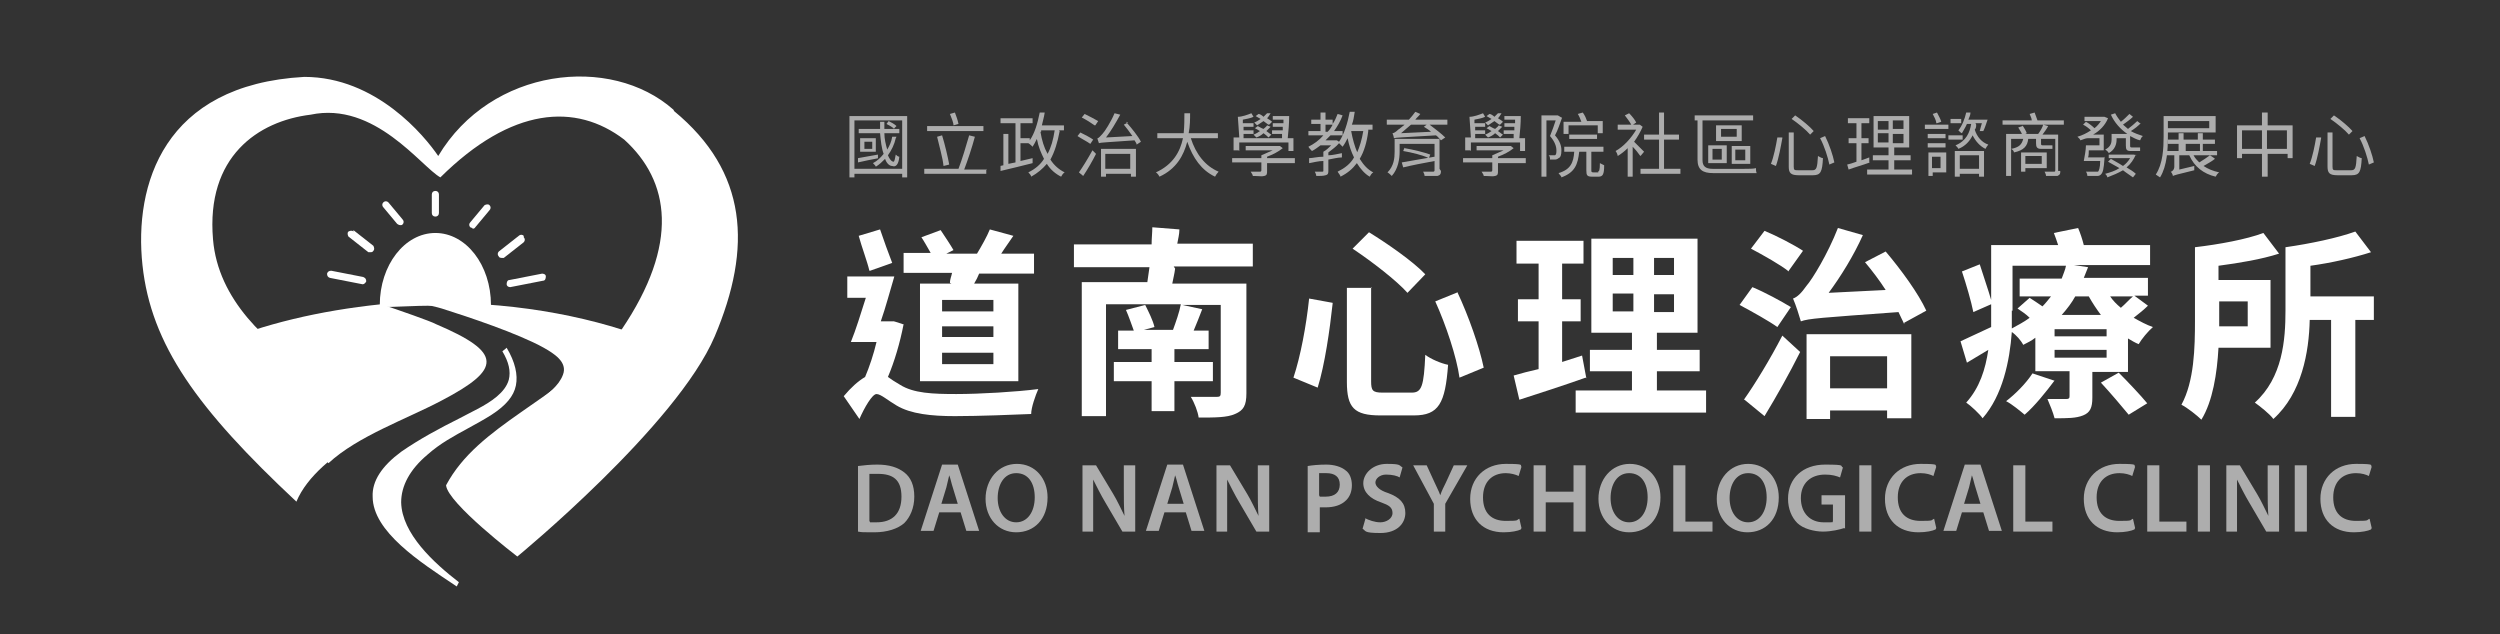 <?xml version="1.0" encoding="UTF-8"?>
<svg id="_圖層_1" data-name="圖層 1" xmlns="http://www.w3.org/2000/svg" viewBox="0 0 350.79 89.03">
  <rect x="0" y="0" width="350.79" height="89.03" fill="#333333" stroke="none"/>
  <defs>
    <style>
      .cls-1 {
        opacity: .6;
      }

      .cls-2 {
        fill: #fff;
      }
    </style>
  </defs>
  <g>
    <path class="cls-2" d="M126.79,45.49c-.5,2.6-1.3,5.3-2.2,7.4.4.3,1,.7,1.7,1.1,1.9,1.2,4.6,1.3,7.9,1.3s8.4-.3,11.5-.7c-.4.9-1,2.6-1,3.5-2.3.1-7.4.3-10.7.3s-6.2-.3-8.2-1.5c-1.2-.7-2.2-1.6-2.8-1.6s-1.7,1.9-2.4,3.5l-2.2-3.2c1-1.2,2-2.1,3-2.7.6-1.4,1.2-3.2,1.6-4.9h-3.6c.7-1.7,1.4-4,2.1-6.2h-2.6v-3h6.6c-.6,2-1.2,4.3-1.9,6.3h1.7c0-.1,1.4.4,1.4.4h.1ZM121.99,37.99c-.3-1.3-1.1-3.4-1.5-4.9l3-.9c.5,1.5,1.2,3.4,1.7,4.7l-3.1,1.1h-.1ZM133.29,39.69c0-.5.2-.9.3-1.4h-6.8v-2.8h3.8c-.4-.7-.9-1.6-1.3-2.2l2.7-1c.6.9,1.4,2.1,1.8,2.8l-1,.5h4.3c.6-1,1.4-2.4,1.8-3.4l3.3.9c-.6.9-1.2,1.7-1.7,2.5h4.6v2.8h-7.7c-.2.5-.4.9-.7,1.4h6.2v13.7h-13.8v-13.7h4.4l-.2-.1ZM139.39,42.09h-7.2v1.6h7.2v-1.6ZM139.39,45.79h-7.2v1.5h7.2v-1.5ZM139.39,49.49h-7.2v1.6h7.2v-1.6Z"/>
    <path class="cls-2" d="M164.89,37.69c-.1.8-.3,1.5-.4,2.1h10.4v15.4c0,1.7-.4,2.4-1.6,2.9-1.1.5-2.8.5-5.1.5-.1-.8-.6-2.1-1.1-2.9h3.6c.5,0,.6-.1.6-.6v-12.3h-5.4l2.8.6c-.4,1-.8,2.1-1.2,3h2.1v2.6h-4.8v1.8h5.4v2.7h-5.4v4.2h-3.2v-4.2h-5.3v-2.7h5.3v-1.8h-4.7v-2.6h2.2c-.3-.8-.7-2-1.1-2.9l2.7-.7c.5,1,1.1,2.2,1.3,3.1l-1.5.4h4.1c.4-1.1.9-2.5,1.1-3.6h-10.5v15.7h-3.4v-18.8h9.2c.1-.7.2-1.4.3-2.1h-10.6v-3.2h10.9c0-.8.1-1.7.1-2.4l3.8.3c0,.7-.2,1.4-.3,2h10.6v3.2h-11.1l.2.3Z"/>
    <path class="cls-2" d="M186.99,42.59c-.4,3.7-1.1,8.6-2.1,11.8l-3.4-1.4c1-3,1.8-7.3,2.2-11.1l3.3.6v.1ZM192.39,40.29v13.2c0,1.3.2,1.6,1.6,1.6h4.1c1.4,0,1.7-.9,1.9-5.3.8.6,2.2,1.2,3.2,1.4-.4,5.4-1.3,7.1-4.8,7.1h-4.7c-3.7,0-4.7-1.1-4.7-4.7v-13.2h3.5l-.1-.1ZM192.09,32.59c2.6,1.6,6.2,4.1,7.9,5.9l-2.5,2.6c-1.5-1.7-5-4.4-7.7-6.2l2.3-2.3h0ZM204.49,40.99c1.6,3.4,3.1,7.7,3.7,10.6l-3.4,1.4c-.4-2.9-1.9-7.4-3.4-10.7l3.2-1.3h-.1Z"/>
    <path class="cls-2" d="M222.49,52.99c-3.1,1.1-6.5,2.2-9.3,3.1l-.8-3.4c1-.3,2.2-.6,3.5-.9v-6.7h-2.9v-3.1h2.9v-5h-3.1v-3.2h9.4v3.2h-3v5h2.6v3.1h-2.6v5.7c.9-.3,1.9-.6,2.8-.9l.6,3.2h0l-.1-.1ZM239.39,54.79v3.1h-18.3v-3.1h7.9v-2.7h-5.9v-3h5.9v-2.4h-5.7v-13.2h14.9v13.2h-5.7v2.4h6v3h-6v2.7h7-.1ZM226.29,38.59h2.9v-2.4h-2.9v2.4ZM226.29,43.69h2.9v-2.5h-2.9v2.5ZM234.89,36.19h-2.8v2.4h2.8v-2.4ZM234.89,41.29h-2.8v2.5h2.8v-2.5Z"/>
    <path class="cls-2" d="M249.39,45.89c-1.1-.8-3.6-2.2-5.3-3.1l1.8-2.5c1.7.7,4.1,2,5.4,2.8l-1.9,2.8h0ZM244.69,56.09c1.5-2.1,3.7-5.7,5.4-9l2.5,2.3c-1.5,3-3.3,6.2-5,9l-2.8-2.3h-.1ZM250.99,38.09c-1.1-.9-3.6-2.3-5.3-3.2l1.9-2.5c1.7.7,4.2,2,5.4,2.8l-2,2.8h0v.1ZM267.19,45.49c-.2-.5-.5-1-.8-1.7-11,.8-12.6.9-13.7,1.3-.2-.7-.7-2.3-1.1-3.2.6-.2,1.2-.8,1.9-1.8.8-.9,3-4.5,4.4-8.1l3.5,1c-1.3,2.9-3.1,5.8-4.8,8.1l8-.4c-.9-1.4-1.9-2.7-2.9-3.9l2.9-1.5c2.2,2.6,4.6,5.9,5.7,8.3l-3.1,1.7h0v.2ZM253.49,46.89h14.7v11.8h-3.4v-1.1h-8v1.2h-3.3v-11.9h0ZM256.79,49.99v4.5h8v-4.5h-8Z"/>
    <path class="cls-2" d="M301.29,42.99c-.6.6-1.3,1.1-1.9,1.6.9.5,1.8,1,2.7,1.3-.7.6-1.6,1.7-2,2.4-.5-.2-1-.5-1.5-.8v4.7h-5v3.6c0,1.4-.3,2.1-1.3,2.5s-2.2.4-4,.4c-.2-.8-.7-2-1-2.7h2.6c.4,0,.5-.1.5-.4v-3.5h-4.8v-4.7c-.5.4-1.1.7-1.7,1-.3-.6-1-1.4-1.6-1.8-.3,4.1-1.3,8.9-4.1,12.1-.4-.6-1.7-1.8-2.3-2.2,1.9-2.1,2.7-4.7,3.1-7.4-1,.6-2,1.2-3,1.8l-.9-3c1.1-.5,2.6-1.2,4.3-2v-3.2l-2.5,1.1c-.3-1.5-1-3.9-1.6-5.7l2.5-1c.5,1.6,1.2,3.6,1.6,5v-7.7h9.4c-.2-.6-.4-1.2-.6-1.7l3.4-.7c.3.7.6,1.6.8,2.4h9.3v2.8h-10.7l2,.3c-.2.5-.4,1-.6,1.5h9v2.5h-1.9l1.9,1.4h0l-.1.1ZM288.29,53.39c-1.2,1.6-2.8,3.6-4.2,4.8-.6-.5-1.8-1.5-2.6-1.9,1.3-1,2.8-2.5,3.7-3.9l3,1h.1ZM282.29,43.59v2.5c.9-.5,1.7-.9,2.5-1.5-.5-.5-1.1-.9-1.7-1.3l1.7-1.5c.5.3,1.2.8,1.8,1.2.4-.4.8-.9,1.2-1.4h-4.4v-2.5h5.9c.2-.6.5-1.2.6-1.8h-7.5v6.3h-.1ZM295.59,46.19h-7.3v1h7.3v-1ZM295.59,49.09h-7.3v1.1h7.3v-1.1ZM291.19,41.59c-.5.9-1.1,1.7-1.9,2.6h5.5c-.6-.8-1.2-1.7-1.7-2.6h-1.9ZM297.29,52.29c1.3,1.3,3.1,3.2,4,4.3l-2.6,1.6c-.9-1.1-2.6-3.1-3.9-4.5l2.5-1.4h0ZM296.09,41.59c.4.6.9,1.1,1.5,1.6.6-.5,1.2-1.2,1.7-1.6h-3.2Z"/>
    <path class="cls-2" d="M311.29,48.79c-.2,3.6-.8,7.5-2.4,10.1-.6-.6-2-1.7-2.8-2.1,1.8-3.3,1.9-8,1.9-11.8v-10.3h0c3.4-.4,7.2-1.1,9.6-2l2.2,2.9c-2.5.8-5.5,1.3-8.5,1.7v2h7.3v9.5h-7.4.1ZM311.39,42.29v3.5h4v-3.5h-4ZM333.09,44.89h-2.6v13.6h-3.4v-13.6h-3c-.1,4.5-1.1,10.3-5.1,13.9-.5-.7-1.9-1.8-2.6-2.3,3.9-3.5,4.3-8.8,4.3-12.9v-8.9c3.5-.5,7.3-1.3,9.8-2.2l2.2,2.9c-2.5.8-5.6,1.5-8.5,1.9v4.3h8.9v3.3h0Z"/>
  </g>
  <g class="cls-1">
    <path class="cls-2" d="M120.39,65.39c.8-.1,1.7-.2,2.7-.2,1.7,0,2.9.4,3.8,1.1s1.4,1.8,1.4,3.4-.6,2.9-1.4,3.7c-.9.8-2.4,1.3-4.2,1.3s-1.7,0-2.3-.1v-9.1h0v-.1ZM122.09,73.29h.9c2.2,0,3.5-1.2,3.5-3.6s-1.2-3.2-3.3-3.2-.9,0-1.2,0v6.6l.1.2Z"/>
    <path class="cls-2" d="M131.79,71.89l-.8,2.6h-1.8l3-9.3h2.2l3,9.3h-1.8l-.8-2.6h-3,0ZM134.39,70.69l-.7-2.3c-.2-.6-.3-1.2-.5-1.7h0c-.1.5-.3,1.2-.4,1.7l-.7,2.3h2.4-.1Z"/>
    <path class="cls-2" d="M146.99,69.79c0,3.1-1.9,4.9-4.4,4.9s-4.3-2-4.3-4.7,1.8-4.9,4.4-4.9,4.3,2.1,4.3,4.7h0ZM139.99,69.89c0,1.9,1,3.4,2.6,3.4s2.6-1.5,2.6-3.5-.9-3.4-2.6-3.4-2.6,1.6-2.6,3.5h0Z"/>
    <path class="cls-2" d="M151.89,74.59v-9.3h1.9l2.4,4c.6,1,1.1,2.1,1.6,3.1h0c-.1-1.2-.1-2.4-.1-3.9v-3.2h1.6v9.3h-1.8l-2.4-4.1c-.6-1-1.2-2.2-1.7-3.2h0v7.3h-1.6.1Z"/>
    <path class="cls-2" d="M163.39,71.89l-.8,2.6h-1.8l3-9.3h2.2l3,9.3h-1.8l-.8-2.6h-3,0ZM166.09,70.69l-.7-2.3c-.2-.6-.3-1.2-.5-1.7h0c-.1.5-.3,1.2-.4,1.7l-.7,2.3h2.4-.1Z"/>
    <path class="cls-2" d="M170.69,74.59v-9.3h1.9l2.4,4c.6,1,1.1,2.1,1.6,3.1h0c-.1-1.2-.1-2.4-.1-3.9v-3.2h1.6v9.3h-1.8l-2.4-4.1c-.6-1-1.2-2.2-1.7-3.2h0v7.3h-1.6.1Z"/>
    <path class="cls-2" d="M183.49,65.39c.6-.1,1.5-.2,2.6-.2s2.1.3,2.7.8c.6.4.9,1.2.9,2.1s-.3,1.6-.8,2.1c-.7.7-1.7,1-2.9,1s-.6,0-.8,0v3.5h-1.7v-9.2h0v-.1ZM185.19,69.69h.8c1.3,0,2-.6,2-1.7s-.7-1.6-1.9-1.6-.8,0-1,0v3.1l.1.2Z"/>
    <path class="cls-2" d="M191.49,72.69c.6.3,1.4.6,2.2.6s1.7-.5,1.7-1.3-.5-1.1-1.6-1.5c-1.5-.5-2.5-1.4-2.5-2.7s1.3-2.7,3.3-2.7,1.7.2,2.2.5l-.4,1.4c-.3-.2-1-.4-1.9-.4s-1.5.6-1.5,1.1.5,1.1,1.8,1.5c1.6.6,2.4,1.4,2.4,2.8s-1.1,2.8-3.5,2.8-2-.3-2.5-.6l.4-1.4h0l-.1-.1Z"/>
    <path class="cls-2" d="M201.19,74.59v-3.9l-2.9-5.4h1.9l1.1,2.4c.3.7.6,1.2.8,1.8h0c.2-.6.5-1.2.8-1.8l1.1-2.4h1.9l-3.1,5.4v3.9h-1.7.1Z"/>
    <path class="cls-2" d="M213.39,74.29c-.4.2-1.3.4-2.4.4-2.9,0-4.7-1.8-4.7-4.7s2.1-4.9,5-4.9,1.9.2,2.2.4l-.4,1.3c-.4-.2-1.1-.4-1.8-.4-1.9,0-3.2,1.2-3.2,3.4s1.2,3.3,3.2,3.3,1.4-.1,1.9-.3l.3,1.3-.1.2Z"/>
    <path class="cls-2" d="M216.89,65.29v3.7h3.9v-3.7h1.7v9.3h-1.7v-4.1h-3.9v4.1h-1.7v-9.3h1.7Z"/>
    <path class="cls-2" d="M232.99,69.79c0,3.1-1.9,4.9-4.4,4.9s-4.3-2-4.3-4.7,1.8-4.9,4.4-4.9,4.3,2.1,4.3,4.7h0ZM225.99,69.89c0,1.9,1,3.4,2.6,3.4s2.6-1.5,2.6-3.5-.9-3.4-2.6-3.4-2.6,1.6-2.6,3.5h0Z"/>
    <path class="cls-2" d="M234.79,65.29h1.7v7.9h3.8v1.4h-5.5v-9.3h0Z"/>
    <path class="cls-2" d="M249.59,69.79c0,3.1-1.9,4.9-4.4,4.9s-4.3-2-4.3-4.7,1.8-4.9,4.4-4.9,4.3,2.1,4.3,4.7h0ZM242.69,69.89c0,1.9,1,3.4,2.6,3.4s2.6-1.5,2.6-3.5-.9-3.4-2.6-3.4-2.6,1.6-2.6,3.5h0Z"/>
    <path class="cls-2" d="M258.79,74.09c-.6.2-1.8.5-3,.5s-2.8-.4-3.6-1.2c-.8-.8-1.3-2-1.3-3.4,0-2.9,2.1-4.8,5.2-4.8s2,.2,2.5.4l-.4,1.4c-.5-.2-1.1-.4-2.1-.4-2,0-3.4,1.2-3.4,3.3s1.3,3.4,3.2,3.4,1.1,0,1.3-.2v-2.3h-1.6v-1.3h3.3v4.7h0l-.1-.1Z"/>
    <path class="cls-2" d="M262.59,65.29v9.3h-1.7v-9.3h1.7Z"/>
    <path class="cls-2" d="M271.59,74.29c-.4.2-1.3.4-2.4.4-2.9,0-4.7-1.8-4.7-4.7s2.1-4.9,5-4.9,1.9.2,2.2.4l-.4,1.3c-.4-.2-1-.4-1.8-.4-1.9,0-3.2,1.2-3.2,3.4s1.2,3.3,3.2,3.3,1.4-.1,1.9-.3l.3,1.3h0l-.1.2Z"/>
    <path class="cls-2" d="M275.29,71.89l-.8,2.6h-1.8l3-9.3h2.2l3,9.3h-1.8l-.8-2.6h-3ZM277.89,70.69l-.7-2.3c-.2-.6-.3-1.2-.5-1.7h0c-.1.5-.3,1.2-.4,1.7l-.7,2.3h2.4-.1Z"/>
    <path class="cls-2" d="M282.49,65.29h1.7v7.9h3.8v1.4h-5.5v-9.3h0Z"/>
    <path class="cls-2" d="M299.49,74.29c-.4.2-1.3.4-2.4.4-2.9,0-4.7-1.8-4.7-4.7s2.1-4.9,5-4.9,1.9.2,2.2.4l-.4,1.3c-.4-.2-1-.4-1.8-.4-1.9,0-3.2,1.2-3.2,3.4s1.2,3.3,3.2,3.3,1.4-.1,1.9-.3l.3,1.3h0l-.1.2Z"/>
    <path class="cls-2" d="M301.29,65.29h1.7v7.9h3.8v1.4h-5.5v-9.3h0Z"/>
    <path class="cls-2" d="M310.09,65.29v9.3h-1.7v-9.3h1.7Z"/>
    <path class="cls-2" d="M312.39,74.59v-9.3h1.9l2.4,4c.6,1,1.1,2.1,1.6,3.1h0c-.1-1.2-.1-2.4-.1-3.9v-3.2h1.6v9.3h-1.8l-2.4-4.1c-.6-1-1.2-2.2-1.7-3.2h0v7.3h-1.6.1Z"/>
    <path class="cls-2" d="M323.69,65.29v9.3h-1.7v-9.3h1.7Z"/>
    <path class="cls-2" d="M332.69,74.29c-.4.2-1.3.4-2.4.4-2.9,0-4.7-1.8-4.7-4.7s2.1-4.9,5-4.9,1.9.2,2.2.4l-.4,1.3c-.4-.2-1-.4-1.8-.4-1.9,0-3.2,1.2-3.2,3.4s1.2,3.3,3.2,3.3,1.4-.1,1.9-.3l.3,1.3h0l-.1.2Z"/>
  </g>
  <g>
    <path class="cls-2" d="M46.09,64.99c4.1-3.8,11-6.2,15.9-8.8,8.4-4.4,8.6-6.7-.8-10.7-.7-.4-5.3-2-7.7-2.8-8.7.9-16.6,2.8-23.2,5.6l15.8,16.7h0Z"/>
    <path class="cls-2" d="M92.39,48.09c-8.6-3.5-19.2-5.6-30.8-5.6s-1.9,0-2.8,0c1.1.3,2.6.6,3.2.8,3.8,1.2,10.7,3.5,14.3,5.5,1.4.8,3.4,2,2.7,3.8-.6,1.6-2.1,2.6-3.5,3.8-2.9,2.2-6.9,4.9-9.2,7.8-3.7,4-.5,6.4,2.3,9.3l23.8-25.4h0Z"/>
    <path class="cls-2" d="M94.59,15.59c10.3,8.5,11,19.1,5.7,31.6s-27.7,30.9-27.7,30.9c0,0-9.8-7.5-10-10,4.6-8.6,15.3-11.5,24.6-21.8,8.2-12.1,6.8-20.9.4-26.7-6.8-5.2-15.8-4.6-25.8,5.3-2.7-1.5-9.2-10.7-18.2-8.8-7.4.9-14.7,5.9-13.7,17.5,1.4,16.9,27.2,24.8,27.2,24.8,0,0-12.5,4.8-15.5,12-13.9-13-20.4-22-21.6-33.2s2.9-25.3,22.7-26.4c10.1,0,16.9,8.3,18.8,11.1,7.4-12.4,24.2-14.3,33-6.5h0l.1.2Z"/>
    <g>
      <path class="cls-2" d="M51.09,38.89l-4.6-.9c-.3,0-.5.1-.6.4,0,.3.1.5.4.6l4.6.9h0c.2,0,.4-.2.5-.4,0-.3-.1-.5-.4-.6h.1Z"/>
      <path class="cls-2" d="M49.59,32.49c-.2-.2-.5-.1-.7,0-.2.2-.1.5,0,.7l2.8,2.2h.3c.1,0,.3,0,.4-.2.2-.2.1-.5,0-.7l-2.8-2.2v.2Z"/>
      <path class="cls-2" d="M55.79,31.39c0,.1.2.2.4.2s.2,0,.3-.1c.2-.2.2-.5,0-.7l-2-2.4c-.2-.2-.5-.2-.7,0s-.2.5,0,.7l2,2.4h0v-.1Z"/>
      <path class="cls-2" d="M76.09,38.39l-4.6.9c-.3,0-.4.3-.4.6,0,.2.2.4.5.4h0l4.6-.9c.3,0,.4-.3.4-.6s-.3-.4-.6-.4h.1Z"/>
      <path class="cls-2" d="M73.49,33.09c-.2-.2-.5-.2-.7,0l-2.8,2.2c-.2.2-.2.5,0,.7,0,.1.2.2.4.2h.3l2.8-2.2c.2-.2.2-.5,0-.7v-.2Z"/>
      <path class="cls-2" d="M66.29,32.09c.1,0,.3,0,.4-.2l2-2.4c.2-.2.2-.5,0-.7s-.5-.1-.7,0l-2,2.4c-.2.2-.2.5,0,.7,0,0,.2.1.3.1h0v.1Z"/>
      <path class="cls-2" d="M61.09,30.39c.3,0,.5-.2.5-.5v-2.6c0-.3-.2-.5-.5-.5s-.5.2-.5.5v2.6c0,.3.2.5.5.5Z"/>
      <path class="cls-2" d="M61.09,32.69c-4.3,0-7.8,4.5-7.8,10.1s0,.2,0,.3c2.2,0,4.8-.2,7.5-.2s5.8,0,8.1.2v-.3c0-5.6-3.5-10.1-7.8-10.1Z"/>
    </g>
    <path class="cls-2" d="M70.99,48.89l-.5.4c.9,1.5,1.2,2.8.9,4-.5,1.8-2.5,3.1-4.4,4.1-.8.4-1.7.9-2.5,1.3-2.8,1.4-5.6,2.9-8.2,4.7-2.7,2-4.1,4.1-4,6.3,0,4.9,6.7,9.2,11.5,12.4l.3.2.3-.6c-3.5-2.7-8-6.8-8.1-11.2,0-2.3,1.2-4.6,3.7-6.7,1.8-1.6,3.7-2.6,5.7-3.7,1.1-.6,2.2-1.2,3.3-1.9,2-1.3,3.1-2.6,3.4-4.1s-.1-3.3-1.3-5.3h0l-.1.1Z"/>
  </g>
  <g class="cls-1">
    <path class="cls-2" d="M127.29,16.29v8.6h-.7v-.5h-6.7v.5h-.7v-8.6h8.2-.1ZM126.59,23.69v-6.8h-6.7v6.8s6.7,0,6.7,0ZM123.29,22.19c-1,.2-2.1.4-2.9.6v-.6c.6-.1,1.7-.3,2.8-.5v.5h.1ZM125.69,19.39c-.2.9-.6,1.7-1.1,2.4.2.5.5.9.8.9.1,0,.2-.4.3-1,.1.1.3.3.5.3-.1,1.1-.5,1.5-1,1.3-.4,0-.8-.4-1-1-.4.4-.8.8-1.3,1.1,0-.1-.3-.4-.4-.5.6-.3,1.1-.8,1.5-1.3-.3-.8-.4-1.8-.5-2.9h-3v-.6h3v-1h.6v1h2.1v.6h-2.1c0,.8.2,1.6.4,2.3.3-.5.6-1.1.7-1.8h.6l-.1.2ZM122.89,19.39v1.9h-2.2v-1.9h2.2ZM122.39,19.89h-1.1v1h1.1v-1ZM125.49,18.09c-.2-.2-.7-.5-1.1-.7l.3-.4c.4.2.8.4,1.1.7l-.4.4h.1Z"/>
    <path class="cls-2" d="M138.39,23.69v.7h-8.7v-.7h4.8c.5-1.3,1.1-3.3,1.5-4.7l.8.2c-.4,1.5-1,3.3-1.5,4.6h3.2l-.1-.1ZM137.99,18.39h-7.9v-.7h7.9v.7ZM132.39,23.29c-.1-1.1-.6-2.8-.9-4.1l.7-.2c.4,1.3.8,3,1,4.1l-.8.2ZM133.79,17.59c0-.4-.3-1.1-.5-1.6l.7-.2c.2.5.4,1.1.5,1.6l-.7.2Z"/>
    <path class="cls-2" d="M148.69,18.39c-.3,1.6-.7,2.9-1.3,4,.5.8,1.2,1.4,2,1.8-.2.1-.4.4-.5.6-.8-.4-1.5-1-2-1.8-.6.7-1.3,1.3-2.2,1.8,0-.2-.3-.5-.4-.6,1-.5,1.7-1.1,2.2-1.9-.4-.8-.8-1.7-1-2.8-.2.4-.4.8-.6,1.1-.1-.1-.4-.4-.6-.5h-1.1v2.5l1.7-.4v.7c-1.5.4-3.3.8-4.5,1.1v-.7c-.1,0,.4-.1.4-.1v-4.4h.7v4.2l1-.2v-5.5h-2.1v-.7h4.5v.7h-1.7v2.1h1.3v.3c.7-1,1.1-2.4,1.4-3.9h.7c-.1.7-.3,1.3-.4,1.8h3.1v.7h-.7l.1.1ZM145.99,18.49c.2,1.2.5,2.2,1,3.1.5-.9.8-2,1-3.3h-1.9v.2h-.1Z"/>
    <path class="cls-2" d="M152.99,20.19c-.4-.3-1.2-.7-1.8-1.1l.4-.5c.6.3,1.4.7,1.8,1l-.4.6ZM151.39,24.19c.5-.7,1.3-2,1.9-3.1l.5.5c-.5,1-1.2,2.2-1.8,3.1l-.6-.5h0ZM153.59,17.59c-.4-.3-1.2-.8-1.8-1.1l.4-.5c.6.3,1.4.7,1.9,1l-.4.6h-.1ZM157.99,17.09c.8.9,1.7,2,2.1,2.8l-.6.4c0-.2-.2-.4-.3-.6-4.2.3-4.7.3-5,.4,0-.1-.2-.5-.2-.7.2,0,.4-.3.7-.6.3-.3,1.2-1.7,1.7-2.9l.8.2c-.6,1.1-1.3,2.3-2,3.2l3.7-.2c-.4-.6-.8-1.1-1.2-1.6l.6-.3-.3-.1ZM154.39,20.89h5v3.9h-.7v-.4h-3.5v.4h-.7v-3.9h-.1ZM155.09,21.59v2.1h3.5v-2.1h-3.5Z"/>
    <path class="cls-2" d="M167.09,19.39c.7,2.2,2,3.9,3.9,4.7-.2.2-.4.5-.5.7-1.9-.9-3.1-2.6-3.9-4.9-.5,1.9-1.5,3.8-3.9,4.9-.1-.2-.3-.5-.5-.6,2.4-1.1,3.4-2.9,3.8-4.8h-3.6v-.7h3.7c.1-1,.1-2,.1-2.8h.8c0,.8,0,1.8-.2,2.8h4.1v.7h-3.8Z"/>
    <path class="cls-2" d="M181.69,22.89h-3.9v1.1c0,.4,0,.6-.4.7-.3.1-.8,0-1.6,0,0-.2-.2-.4-.3-.6h1.3q.2,0,.2-.2v-1.1h-4.1v-.6h4.1v-.4c.5-.2,1.1-.5,1.6-.7h-3.8v-.6h4.8l.4.3c-.6.5-1.4.9-2.2,1.2v.2h3.9v.7ZM173.79,21.09h-.7v-1.8h.8l-.2-2.9c.6,0,1.4-.3,1.9-.5l.3.5c-.4.2-1,.3-1.5.4v.5h1.5v.5h-1.4v.5h1.4v.5h-1.4v.6h5.4v-.6h-1.4v-.5h1.5v-.5h-1.4v-.5h1.5v-.5h-1.5v-.5h2.3c0,1-.1,2.2-.2,3.1h.8v1.8h-.7v-1.2h-6.9v1.2l-.1-.1ZM177.99,19.29c-.2-.2-.4-.4-.7-.6-.3.3-.7.5-1,.6,0,0-.3-.3-.4-.4.3-.1.6-.3.9-.5-.2-.1-.5-.3-.7-.4l.4-.3c.2.1.5.3.8.4.2-.2.4-.3.5-.5l.5.2c-.2.2-.4.4-.6.6.3.2.5.4.7.5,0,0-.4.4-.4.4ZM177.99,17.49c-.2-.1-.4-.3-.7-.5-.3.2-.6.4-.9.6,0,0-.3-.3-.4-.4.3-.1.6-.3.9-.5-.2-.1-.5-.3-.7-.4l.4-.3c.2,0,.5.2.7.4.2-.2.3-.3.5-.5h.5c-.2.3-.3.5-.5.7.3.2.5.3.7.5l-.4.4h-.1Z"/>
    <path class="cls-2" d="M191.99,18.39c-.2,1.6-.6,2.9-1.2,3.9.5.8,1.1,1.5,1.9,1.9-.2.1-.4.4-.5.6-.7-.4-1.3-1.1-1.8-1.9-.6.8-1.3,1.4-2.3,1.9,0-.2-.3-.5-.4-.7,1-.5,1.8-1.1,2.3-2-.4-.8-.7-1.7-.9-2.7-.2.4-.4.8-.7,1.2-.1-.1-.3-.3-.5-.5-.4.5-1,.9-1.5,1.3v.4c.6,0,1.3-.2,1.9-.3v.6c-.6,0-1.3.2-1.9.3v1.5c0,.4,0,.6-.4.7-.3.1-.7.1-1.3.1,0-.2-.1-.4-.2-.6h1c.1,0,.2,0,.2-.1v-1.4c-.7,0-1.4.2-2,.3v-.7c.5,0,1.2-.2,2-.2v-.7c.4-.2.8-.6,1.1-.9h-1.5c-.4.3-.8.6-1.2.8-.1-.1-.4-.4-.5-.6.8-.4,1.5-.9,2.1-1.6h-2.1v-.6h1.7v-1h-1.3v-.6h1.3v-1h.7v1h1v.6c.3-.4.5-.9.7-1.4l.7.2c-.3.8-.7,1.5-1.2,2.2h1.2v.6h-1.7c-.2.2-.5.5-.7.7h1.6l.3.2c.7-1,1.2-2.6,1.5-4.2h.7c-.1.7-.2,1.3-.4,1.8h2.9v.7h-.6v.2ZM185.99,18.49h.3c.3-.3.5-.6.7-1h-1v1ZM190.39,21.49c.4-.9.7-1.9.9-3.1h-1.7c.2,1.1.5,2.2.9,3.1h-.1Z"/>
    <path class="cls-2" d="M203.19,17.49h-2.6c.8.6,1.7,1.3,2.2,1.8l-.6.4c-.2-.2-.4-.5-.7-.7-5,.3-5.5.3-5.9.4,0-.1-.1-.5-.2-.7.2,0,.5-.2.8-.5.2-.1.5-.4.9-.7h-2.5v-.7h3.1c.3-.3.6-.7.9-1.1l.7.3c-.2.3-.5.5-.7.8h4.5v.7h.1ZM202.19,23.99c0,.4-.1.6-.5.7h-1.8c0-.2-.1-.4-.2-.6h1.4q.2,0,.2-.2v-1.3c-1.6.3-3.2.6-4.4.9l-.2-.7c1.1-.2,2.9-.5,4.6-.8v-1.8h-4.9v1.1c0,1-.2,2.4-1.1,3.4-.1-.1-.4-.4-.6-.5.9-.9,1-2,1-2.9v-1.8h6.3v4.2l.2.3ZM200.79,18.49c-.3-.3-.7-.5-1-.7l.4-.3h-2.2c-.5.4-.9.8-1.4,1.2l4.2-.2ZM197.09,20.79c1.2.2,2.8.6,3.6.9l-.2.5c-.8-.4-2.4-.8-3.6-1l.2-.5v.1Z"/>
    <path class="cls-2" d="M214.09,22.89h-3.9v1.1c0,.4,0,.6-.4.7-.3.1-.8,0-1.6,0,0-.2-.2-.4-.3-.6h1.3q.2,0,.2-.2v-1.1h-4.1v-.6h4.1v-.4c.5-.2,1.1-.5,1.6-.7h-3.8v-.6h4.8l.4.3c-.6.5-1.4.9-2.2,1.2v.2h3.9v.7ZM206.29,21.09h-.7v-1.8h.8l-.2-2.9c.6,0,1.4-.3,1.9-.5l.3.5c-.4.2-1,.3-1.5.4v.5h1.5v.5h-1.4v.5h1.4v.5h-1.4v.6h5.4v-.6h-1.4v-.5h1.5v-.5h-1.4v-.5h1.5v-.5h-1.5v-.5h2.3c0,1-.1,2.2-.2,3.1h.8v1.8h-.7v-1.2h-6.9v1.2l-.1-.1ZM210.49,19.29c-.2-.2-.4-.4-.7-.6-.3.3-.7.5-1,.6,0,0-.3-.3-.4-.4.3-.1.6-.3.9-.5-.2-.1-.5-.3-.7-.4l.4-.3c.2.1.5.3.8.4.2-.2.4-.3.5-.5l.5.2c-.2.2-.4.4-.6.6.3.2.5.4.7.5,0,0-.4.4-.4.4ZM210.39,17.49c-.2-.1-.4-.3-.7-.5-.3.2-.6.4-.9.6,0,0-.3-.3-.4-.4.3-.1.6-.3.9-.5-.2-.1-.5-.3-.7-.4l.4-.3c.2,0,.5.2.7.4.2-.2.3-.3.5-.5h.5c-.2.3-.3.5-.5.7.3.2.5.3.7.5l-.4.4h-.1Z"/>
    <path class="cls-2" d="M219.19,16.49c-.3.8-.6,1.8-1,2.5.7.8.9,1.5.9,2.1s-.1,1-.4,1.1c-.1.1-.3.2-.5.2h-.7c0-.2,0-.5-.2-.6h.9c.2-.1.2-.4.2-.7,0-.5-.2-1.2-.9-2,.3-.7.6-1.6.8-2.2h-1.3v7.9h-.7v-8.6h2.3l.5.3h.1ZM224.19,24.09c.2,0,.3-.2.3-1.2.2.1.4.2.6.3,0,1.3-.2,1.6-.8,1.6h-.9c-.7,0-.8-.2-.8-.9v-2.6h-1c-.2,1.8-.6,2.9-2.5,3.6,0-.2-.3-.4-.4-.6,1.7-.5,2.1-1.5,2.2-3h-1.4v-.7h5.5v.7h-1.7v2.6c0,.2,0,.3.3.3h.7l-.1-.1ZM220.09,18.79h-.7v-1.7h2.5c-.1-.3-.3-.8-.5-1.1l.7-.2c.3.4.5.9.6,1.2h-.2,2.4v1.7h-.7v-1.1h-4.1v1.2ZM220.19,19.49v-.6h3.9v.6h-3.9Z"/>
    <path class="cls-2" d="M230.09,21.79c-.2-.3-.6-.8-1-1.2v4.2h-.7v-4c-.4.4-.9.8-1.4,1.1,0-.2-.2-.6-.3-.7,1.1-.6,2.2-1.8,2.9-3h-2.6v-.7h3.1l.4.3c-.3.7-.7,1.4-1.2,2.1.4.4,1.1,1.1,1.4,1.4l-.5.6-.1-.1ZM228.89,17.49c-.2-.4-.6-.9-.9-1.3l.6-.3c.4.4.8.9,1,1.3l-.6.4-.1-.1ZM235.79,23.69v.7h-5.6v-.7h2.6v-4.1h-2.1v-.7h2.1v-3.1h.7v3.1h2.1v.7h-2.1v4.1h2.3Z"/>
    <path class="cls-2" d="M244.79,23.69c.5,0,1.3,0,1.6-.1,0,.2,0,.5.1.7h-6.1c-1.5,0-2.2-.5-2.2-1.9v-5.5h-.4v-.7h8.2v.7h-7.1v5.6c0,.8.4,1.2,1.4,1.2h4.5ZM239.69,20.39h2.6v2.5h-2.6v-2.5ZM240.29,22.39h1.3v-1.5h-1.3v1.5ZM244.39,19.79h-3.6v-2.2h3.6v2.2ZM243.69,18.09h-2.2v1.1h2.2v-1.1ZM245.59,22.99h-2.6v-2.5h2.6v2.5ZM244.89,20.99h-1.4v1.5h1.4v-1.5Z"/>
    <path class="cls-2" d="M250.09,19.39c-.2,1.1-.5,2.8-.9,3.9l-.7-.3c.4-1,.7-2.5.9-3.7h.7v.1ZM251.69,18.59v4.8c0,.5.1.5.7.5h1.9c.6,0,.7-.3.8-2,.2.1.5.3.7.3-.1,1.9-.3,2.4-1.4,2.4h-2c-1.1,0-1.4-.3-1.4-1.2v-4.8s.7,0,.7,0ZM251.89,16.19c.9.6,2.1,1.6,2.6,2.2l-.5.5c-.5-.6-1.7-1.6-2.6-2.2l.5-.5ZM256.09,19.09c.6,1.2,1.1,2.7,1.3,3.7l-.7.3c-.2-1-.7-2.6-1.3-3.7l.7-.3h0Z"/>
    <path class="cls-2" d="M262.39,22.79c-1.1.4-2.2.7-3,1l-.2-.7c.4-.1.8-.2,1.3-.4v-2.6h-1.1v-.7h1.1v-2.1h-1.2v-.7h3v.7h-1.1v2.1h1v.7h-1v2.4l1.1-.4v.7h.1ZM268.29,23.79v.7h-6.3v-.7h3v-1.3h-2.2v-.7h2.2v-1.1h-2.1v-4.4h5v4.4h-2.1v1.1h2.3v.7h-2.3v1.3h2.6-.1ZM263.49,18.19h1.5v-1.2h-1.5v1.2ZM263.49,19.99h1.5v-1.3h-1.5v1.3ZM267.09,16.89h-1.5v1.2h1.5v-1.2ZM267.09,18.79h-1.5v1.3h1.5v-1.3Z"/>
    <path class="cls-2" d="M270.09,17.49h3.3v.6h-3.3v-.6ZM272.99,24.19h-1.8v.5h-.6v-3.3h2.5v2.8h-.1ZM270.49,18.79h2.5v.6h-2.5v-.6ZM270.49,20.09h2.5v.6h-2.5v-.6ZM271.09,21.99v1.6h1.2v-1.6h-1.2ZM271.69,17.29c0-.4-.3-.9-.5-1.3l.6-.2c.2.4.5.9.6,1.3l-.6.2h-.1ZM275.39,19.59h-2v-.6h2v.6ZM275.19,17.29h-1.5v-.6h1.5v.6ZM274.29,21.19h4.1v3.6h-.7v-.4h-2.7v.4h-.7v-3.6h0ZM277.29,17.49c0,.2,0,.5-.2.7.3,1,1,1.8,1.9,2.1-.1.1-.3.4-.4.6-.8-.4-1.4-1.1-1.8-1.9-.4.8-1,1.5-2,1.9,0-.1-.3-.4-.4-.5,1.5-.6,2-1.8,2.2-3h-.6c-.2.5-.5.9-.7,1.3-.1,0-.4-.3-.5-.4.5-.6.9-1.6,1.1-2.5h.6c0,.4-.2.7-.3,1h2.7c-.2.6-.4,1.2-.6,1.6h-.5c.1-.4.2-.8.3-1.1h-.9l.1.2ZM274.99,21.79v1.9h2.7v-1.9h-2.7Z"/>
    <path class="cls-2" d="M289.59,16.89v.6h-8.6v-.6h4.1c0-.3-.2-.6-.3-.9l.7-.2c.1.3.3.8.4,1.1h3.8-.1ZM289.09,23.99c0,.4,0,.5-.4.7h-1.6c0-.2-.1-.4-.2-.6h1.3c.1,0,.2,0,.2-.2v-4.4h-2v.6c0,.2,0,.3.2.3h1.4v.5h-1.6c-.6,0-.7-.3-.7-.8v-.6h-1.1c-.1,1-.6,1.6-2,1.9,0-.2-.2-.4-.4-.5,1.1-.2,1.5-.6,1.7-1.4h-1.7v5.2h-.7v-5.9h4.5c.3-.4.6-.9.7-1.3l.7.2c-.2.4-.5.8-.8,1.2h2.2v5.1h.3ZM283.79,17.59c.2.3.5.8.6,1.1l-.6.3c-.1-.3-.4-.8-.6-1.1l.6-.2v-.1ZM284.19,23.59v.5h-.6v-2.7h3.6v2.2h-3ZM284.19,21.89v1.1h2.3v-1.1h-2.3Z"/>
    <path class="cls-2" d="M295.29,21.99v.3c-.1,1.4-.2,1.9-.5,2.2-.2.2-.4.2-.6.2h-1.3c0-.2-.1-.5-.2-.6h1.7c.1-.1.3-.5.3-1.5h-2.3c.1-.6.3-1.5.3-2.2h1.9v-1h-1.6c-.4,0-.7.2-1.1.3,0-.2-.3-.4-.4-.5.7-.2,1.3-.5,1.9-.9-.3-.3-.7-.6-1.1-.8l.4-.4c.4.2.9.6,1.2.9.4-.3.7-.7.9-1h-2.3v-.6h2.8l.5.2c-.4,1-1.2,1.8-2.1,2.3h1.5v2.2h-2.1c0,.3,0,.7-.1,1h2.2l.1-.1ZM299.69,21.69c-.3.7-.7,1.3-1.3,1.8.5.3,1,.6,1.3.9l-.4.5c-.4-.3-.9-.6-1.4-1-.7.4-1.4.7-2.2,1,0-.2-.2-.4-.3-.5.7-.2,1.4-.4,2-.8-.5-.3-1.1-.6-1.6-.9l.4-.4c.5.3,1.1.6,1.7,1,.4-.3.7-.6,1-1.1h-3v-.5h3.5l.4.1-.1-.1ZM300.39,17.29c-.4.4-.9.8-1.4,1.1.5.3,1.1.5,1.7.7-.2.1-.3.4-.4.6-.5-.1-1-.4-1.4-.6v1.3c0,.2,0,.3.2.3h1.2v.5h-1.3c-.6,0-.7-.2-.7-.8v-1h-1.3v.2c0,.6-.2,1.4-1.1,1.9,0-.1-.3-.4-.5-.5.8-.4.9-1,.9-1.4v-.8h2.2c-1-.7-1.8-1.6-2.3-2.7l.6-.2c.2.4.5.8.8,1.2.4-.3.9-.8,1.2-1.1l.5.4c-.4.4-1,.8-1.4,1.1.2.2.5.4.7.6.4-.3,1-.8,1.3-1.1l.5.4v-.1Z"/>
    <path class="cls-2" d="M304.19,18.59v.6c0,1.7-.1,4.1-1.1,5.7-.1-.1-.5-.3-.6-.4,1-1.5,1.1-3.7,1.1-5.3v-2.9h7.3v2.3h-6.7ZM304.19,16.99v1h5.8v-1h-5.8ZM310.79,22.29c-.5.4-1.1.7-1.6,1,.6.4,1.3.7,2.2.9-.2.1-.4.4-.5.6-1.7-.4-3-1.4-3.7-3h-1.4v2l2.1-.5v.6c-2.5.6-2.8.7-3,.8,0-.2-.2-.5-.3-.6.2,0,.5-.3.5-.7v-1.6h-1.1v-.6h1.7v-1h-1.5v-.6h1.5v-.9h.7v.9h2v-.9h.7v.9h1.7v.6h-1.7v1h2v.6h-3.3c.2.4.5.7.8,1,.5-.3,1.1-.7,1.5-1l.6.4.1.1ZM306.69,21.19h2v-1h-2v1Z"/>
    <path class="cls-2" d="M321.69,17.59v4.6h-.7v-.6h-2.8v3.2h-.8v-3.2h-2.8v.6h-.7v-4.6h3.5v-1.8h.8v1.8h3.6-.1ZM317.39,20.89v-2.6h-2.8v2.6h2.8ZM320.89,20.89v-2.6h-2.8v2.6h2.8Z"/>
    <path class="cls-2" d="M325.69,19.39c-.2,1.1-.5,2.8-.9,3.9l-.7-.3c.4-1,.7-2.5.9-3.7h.7v.1ZM327.29,18.59v4.8c0,.5.1.5.7.5h1.9c.6,0,.7-.3.8-2,.2.1.5.3.7.3-.1,1.9-.3,2.4-1.4,2.4h-2c-1.1,0-1.4-.3-1.4-1.2v-4.8h.7,0ZM327.49,16.19c.9.6,2.1,1.6,2.6,2.2l-.5.5c-.5-.6-1.7-1.6-2.6-2.2l.5-.5ZM331.79,19.09c.6,1.2,1.1,2.7,1.3,3.7l-.7.3c-.2-1-.7-2.6-1.3-3.7l.7-.3Z"/>
  </g>
</svg>